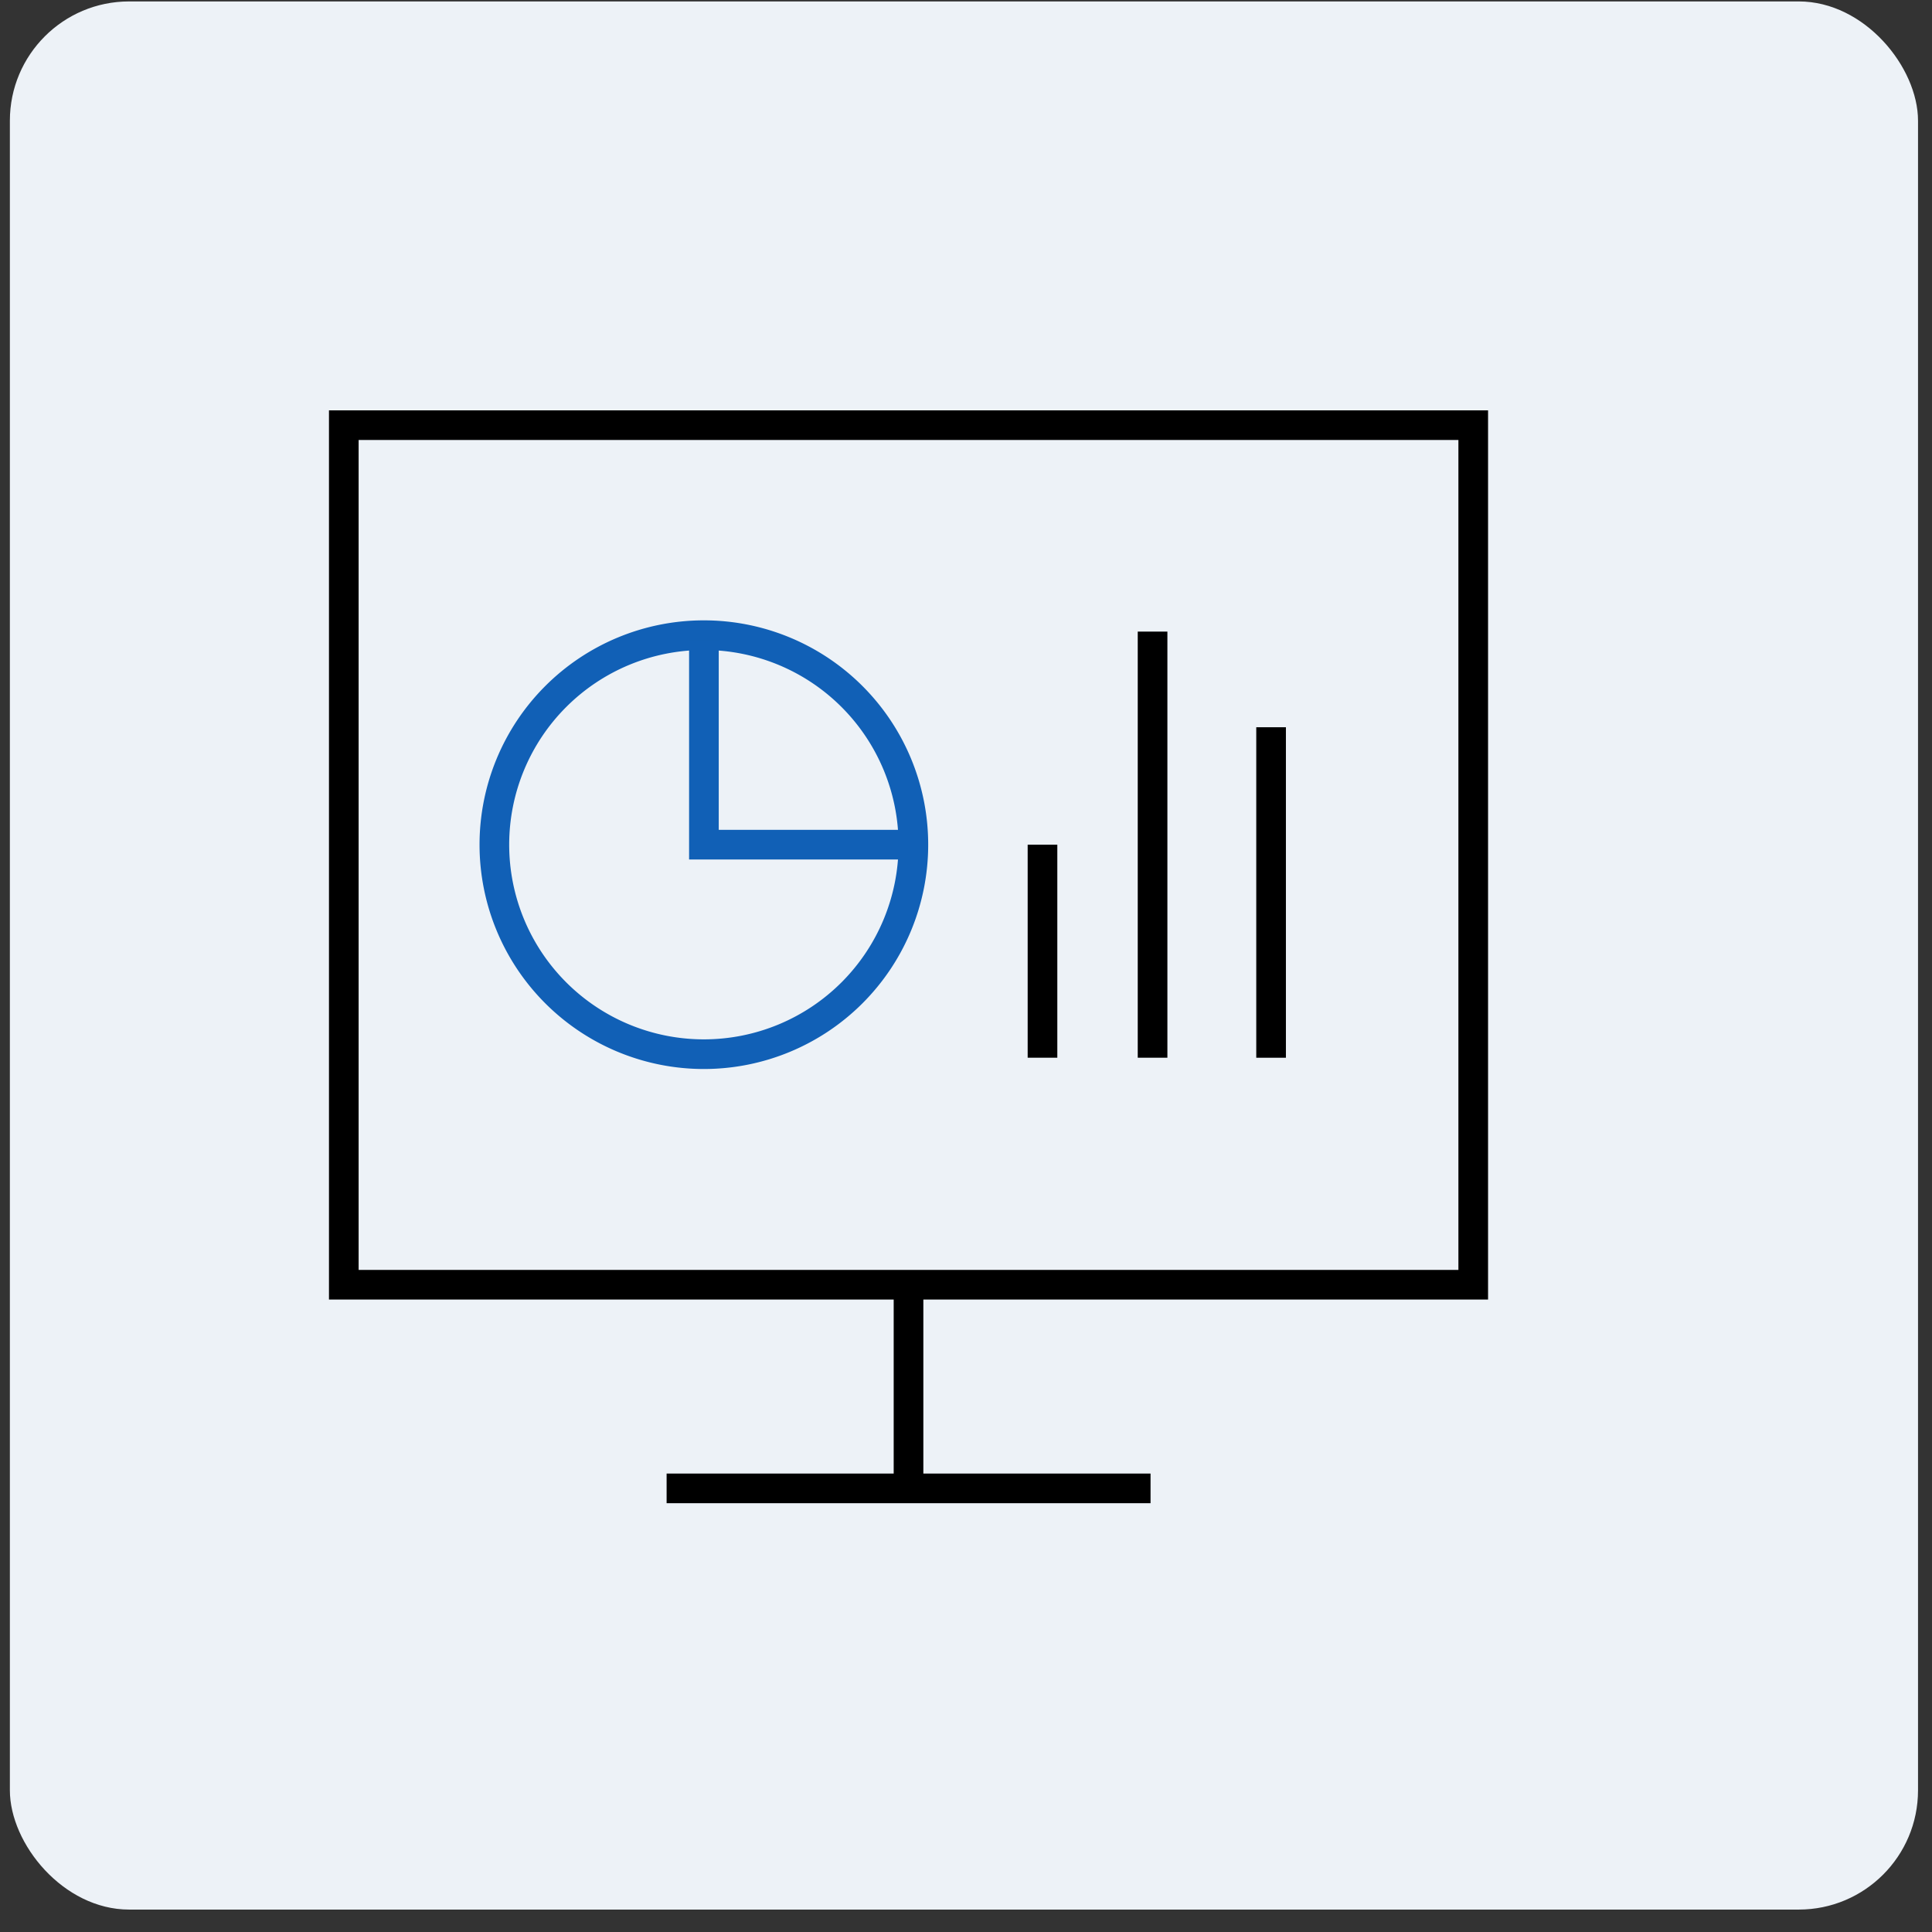 <svg xmlns="http://www.w3.org/2000/svg" width="81" height="81" fill="none" viewBox="0 0 81 81"><rect x="0" y="0" width="81" height="81" fill="#333333" stroke="none"/><rect width="80" height="80" x=".414" y=".06" fill="#EDF2F7" rx="5"/><path fill="#EDF2F7" stroke="#000" stroke-miterlimit="10" stroke-width="1.243" d="M61.766 17.825H14.414v36.038h47.352V17.825Z"/><path stroke="#000" stroke-miterlimit="10" stroke-width="1.243" d="M38.09 62.401v-8.55M27.948 62.401h20.289M53.291 30.49v13.856M48.322 26.48v17.865M43.707 35.413v8.932"/><path fill="#EDF2F7" stroke="#1160B6" stroke-miterlimit="10" stroke-width="1.243" d="M29.51 44.197a8.783 8.783 0 1 0 0-17.567 8.783 8.783 0 0 0 0 17.567Z"/><path stroke="#1160B6" stroke-miterlimit="10" stroke-width="1.243" d="M29.512 26.843v8.57h8.698"/></svg>